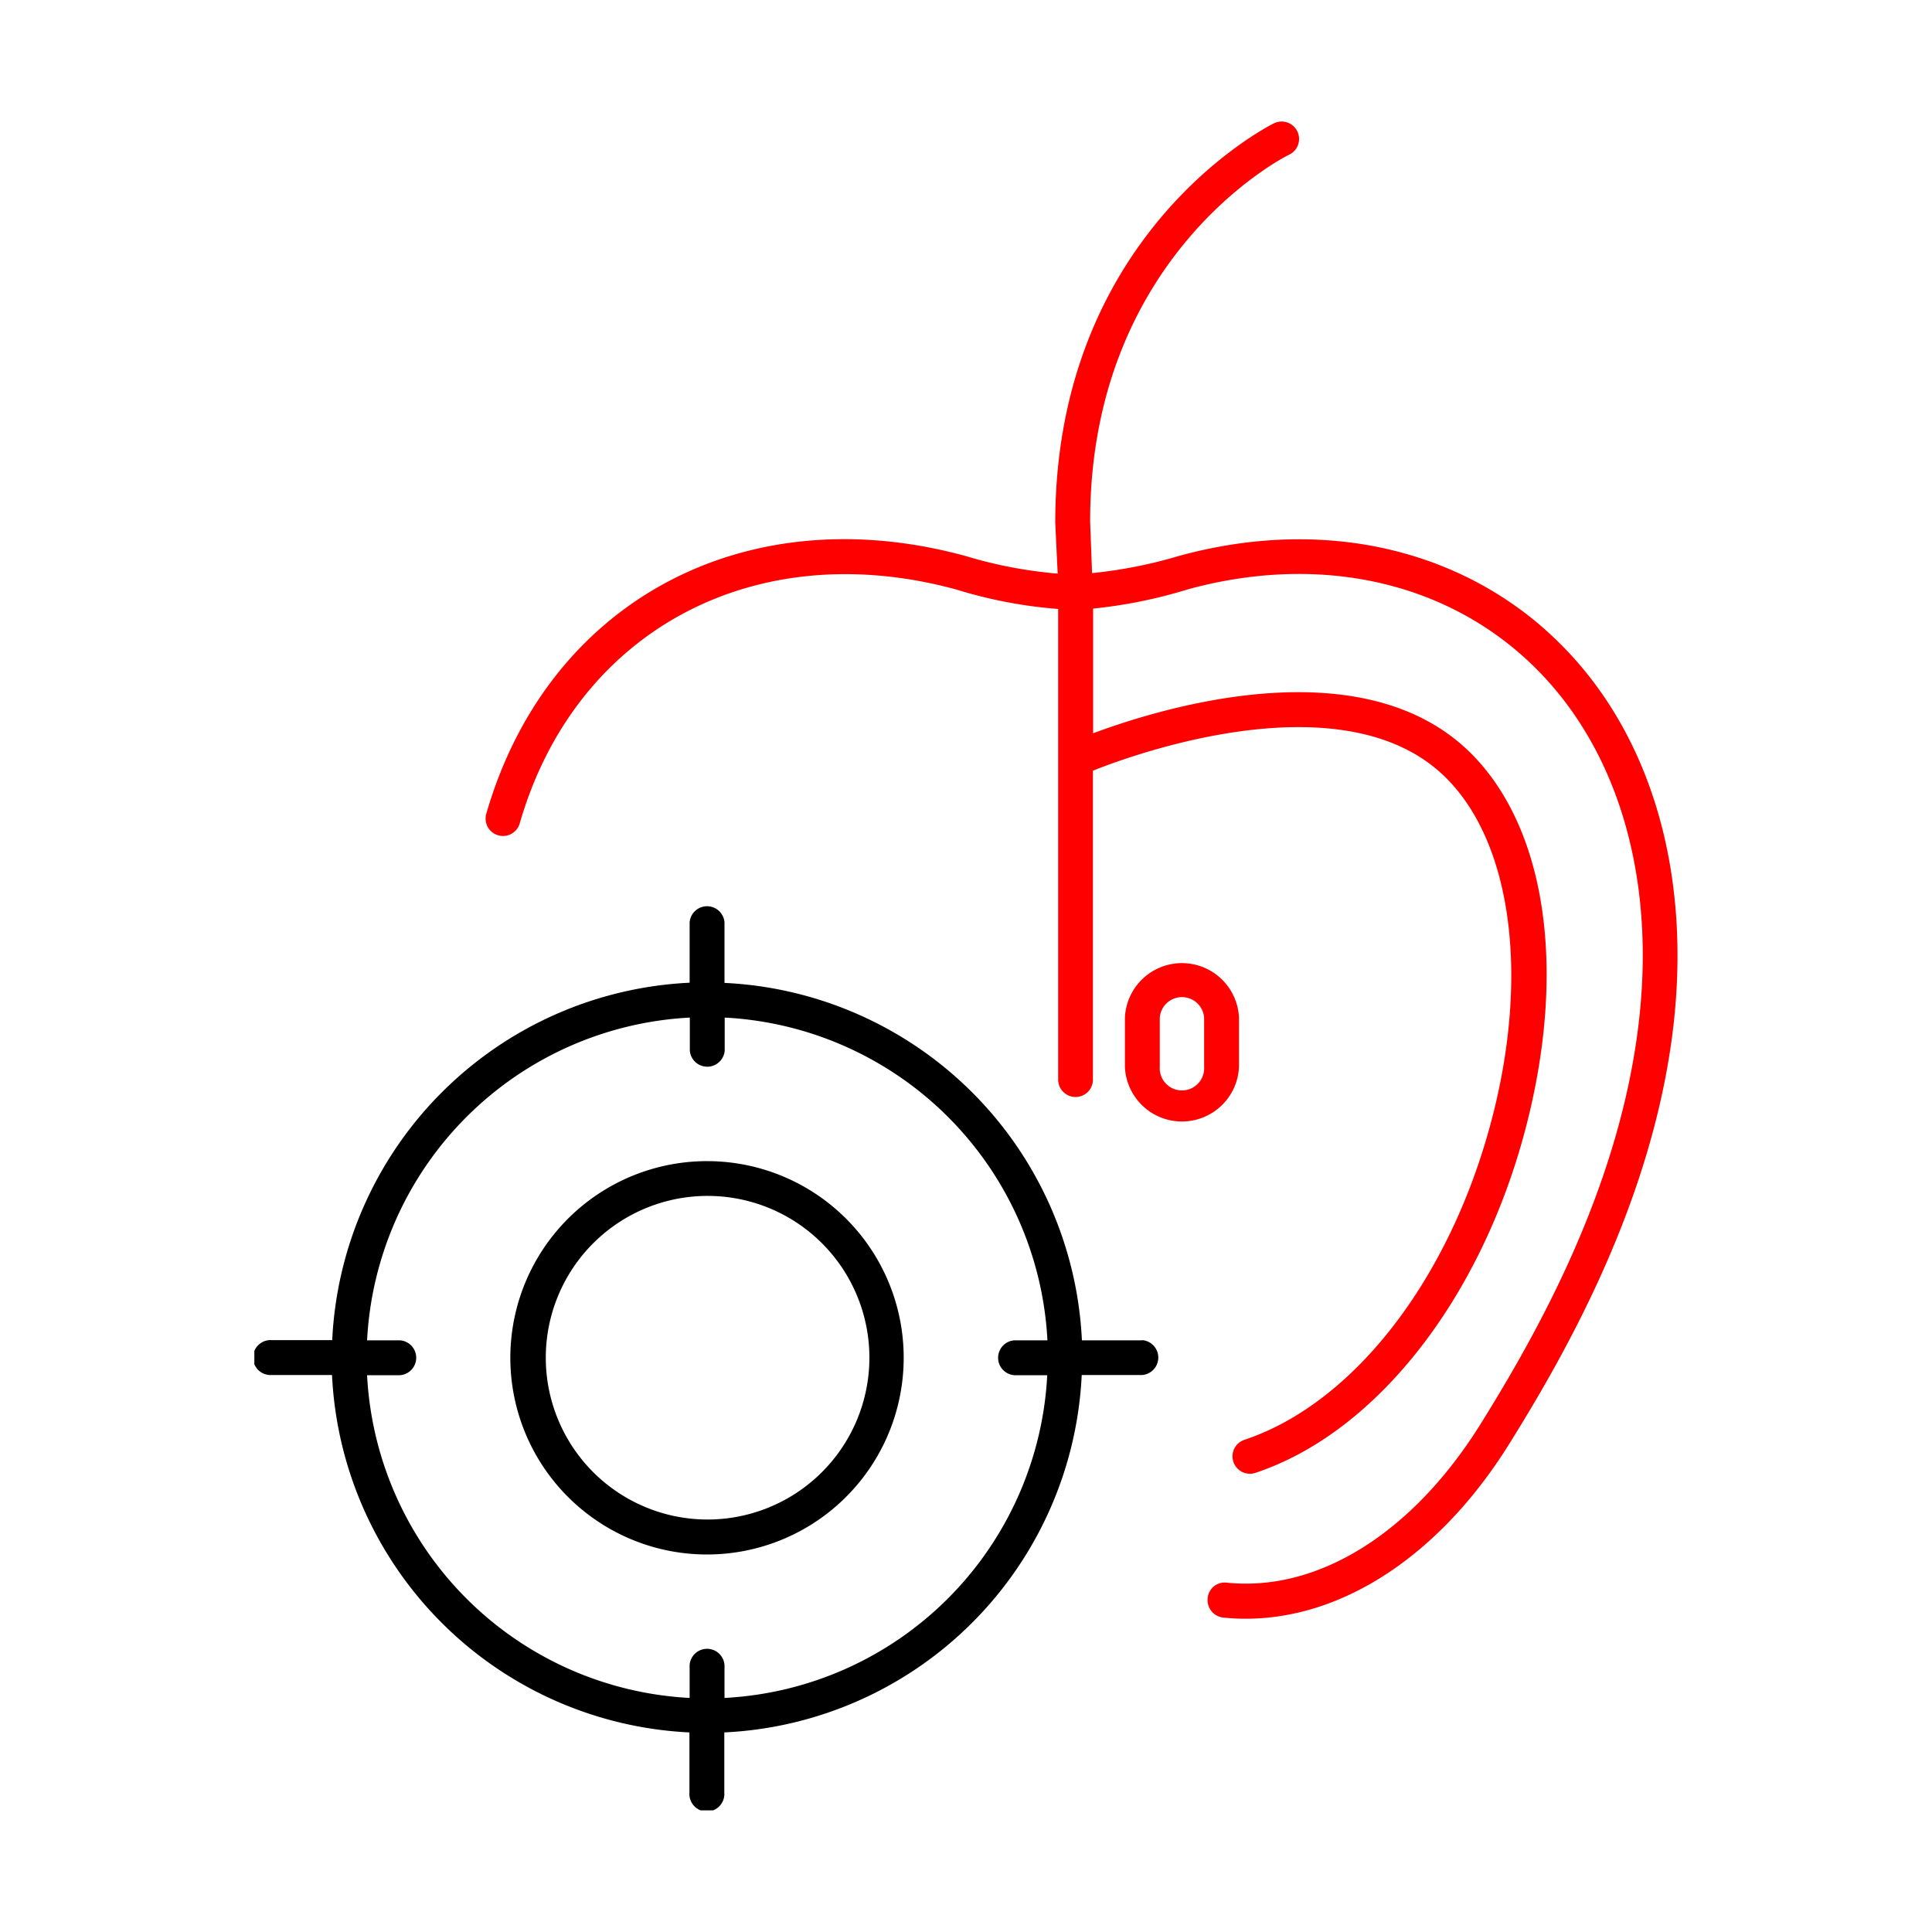 <?xml version="1.0" encoding="UTF-8"?> <svg xmlns="http://www.w3.org/2000/svg" xmlns:xlink="http://www.w3.org/1999/xlink" id="Livello_1" data-name="Livello 1" width="200" height="200" viewBox="0 0 200 200"><defs><style> .cls-1 { fill: none; } .cls-2 { clip-path: url(#clip-path); } .cls-3 { fill: red; } </style><clipPath id="clip-path"><rect class="cls-1" x="26.33" y="12.58" width="147.33" height="174.83"></rect></clipPath></defs><g id="Raggruppa_262" data-name="Raggruppa 262"><g class="cls-2"><g id="Raggruppa_261" data-name="Raggruppa 261"><path id="Tracciato_186" data-name="Tracciato 186" class="cls-3" d="M159.76,65c-9.87-8.6-23.61-11.32-37.71-7.45a48.74,48.74,0,0,1-9,1.78L112.85,54c0-27.32,19.79-37.62,20.63-38a1.8,1.8,0,1,0-1.61-3.23c-.93.47-22.63,11.66-22.63,41.35l.25,5.26A46.13,46.13,0,0,1,100,57.57c-22.89-6.28-43.31,4.68-49.66,26.67a1.8,1.8,0,1,0,3.46,1c5.77-20,24.38-29.92,45.24-24.2a48.14,48.14,0,0,0,10.5,2v48.72a1.8,1.8,0,1,0,3.6,0V79.78c5-2,26.34-9.48,36.58.77,6.52,6.52,8.47,19.45,5.1,33.75-4.06,17.2-14.28,30.84-26,34.75a1.8,1.8,0,0,0,1.14,3.42c12.9-4.29,24.05-18.95,28.39-37.34,3.72-15.73,1.45-29.61-6.06-37.13-11.14-11.13-31.9-4.79-39.13-2.09V63A50.45,50.45,0,0,0,123,61c12.92-3.53,25.45-1.1,34.39,6.7,9.85,8.59,14.28,22.83,12.14,39.07-2.16,16.53-10.36,31.19-16.34,40.77-7,11.16-16.73,17.26-26.17,16.3a1.77,1.77,0,0,0-2,1.56v.05a1.81,1.81,0,0,0,1.61,2h0a22.73,22.73,0,0,0,2.33.12c10.07,0,20.12-6.61,27.27-18.09,6.16-9.87,14.6-25,16.87-42.22,2.29-17.46-2.57-32.86-13.35-42.26"></path><path id="Tracciato_187" data-name="Tracciato 187" d="M73.2,120.2a20.36,20.36,0,1,0,20.35,20.35A20.35,20.35,0,0,0,73.2,120.2m0,37.1A16.75,16.75,0,1,1,90,140.55h0A16.76,16.76,0,0,1,73.2,157.3"></path><path id="Tracciato_188" data-name="Tracciato 188" d="M118.26,138.75H112a38.89,38.89,0,0,0-37-37V95.49a1.81,1.81,0,0,0-3.61,0v6.24a38.9,38.9,0,0,0-37,37H28.14a1.81,1.81,0,1,0,0,3.61h6.23a38.91,38.91,0,0,0,37,37v6.24a1.81,1.81,0,1,0,3.61,0v-6.24a38.9,38.9,0,0,0,37-37h6.25a1.81,1.81,0,0,0,0-3.61M105,142.36h3.41A35.29,35.29,0,0,1,75,175.77v-3.41a1.81,1.81,0,0,0-3.61,0v3.41A35.29,35.29,0,0,1,38,142.36h3.41a1.81,1.81,0,0,0,0-3.61H38a35.29,35.29,0,0,1,33.41-33.41v3.41a1.81,1.81,0,0,0,3.61,0v-3.41a35.29,35.29,0,0,1,33.41,33.41H105a1.81,1.81,0,0,0,0,3.61"></path><path id="Tracciato_189" data-name="Tracciato 189" class="cls-3" d="M128.26,110.43v-5.06a5.91,5.91,0,0,0-11.81,0v5.06a5.91,5.91,0,0,0,11.81,0m-3.61,0a2.3,2.3,0,1,1-4.59,0v-5.06a2.3,2.3,0,0,1,4.59,0Z"></path></g></g></g></svg> 